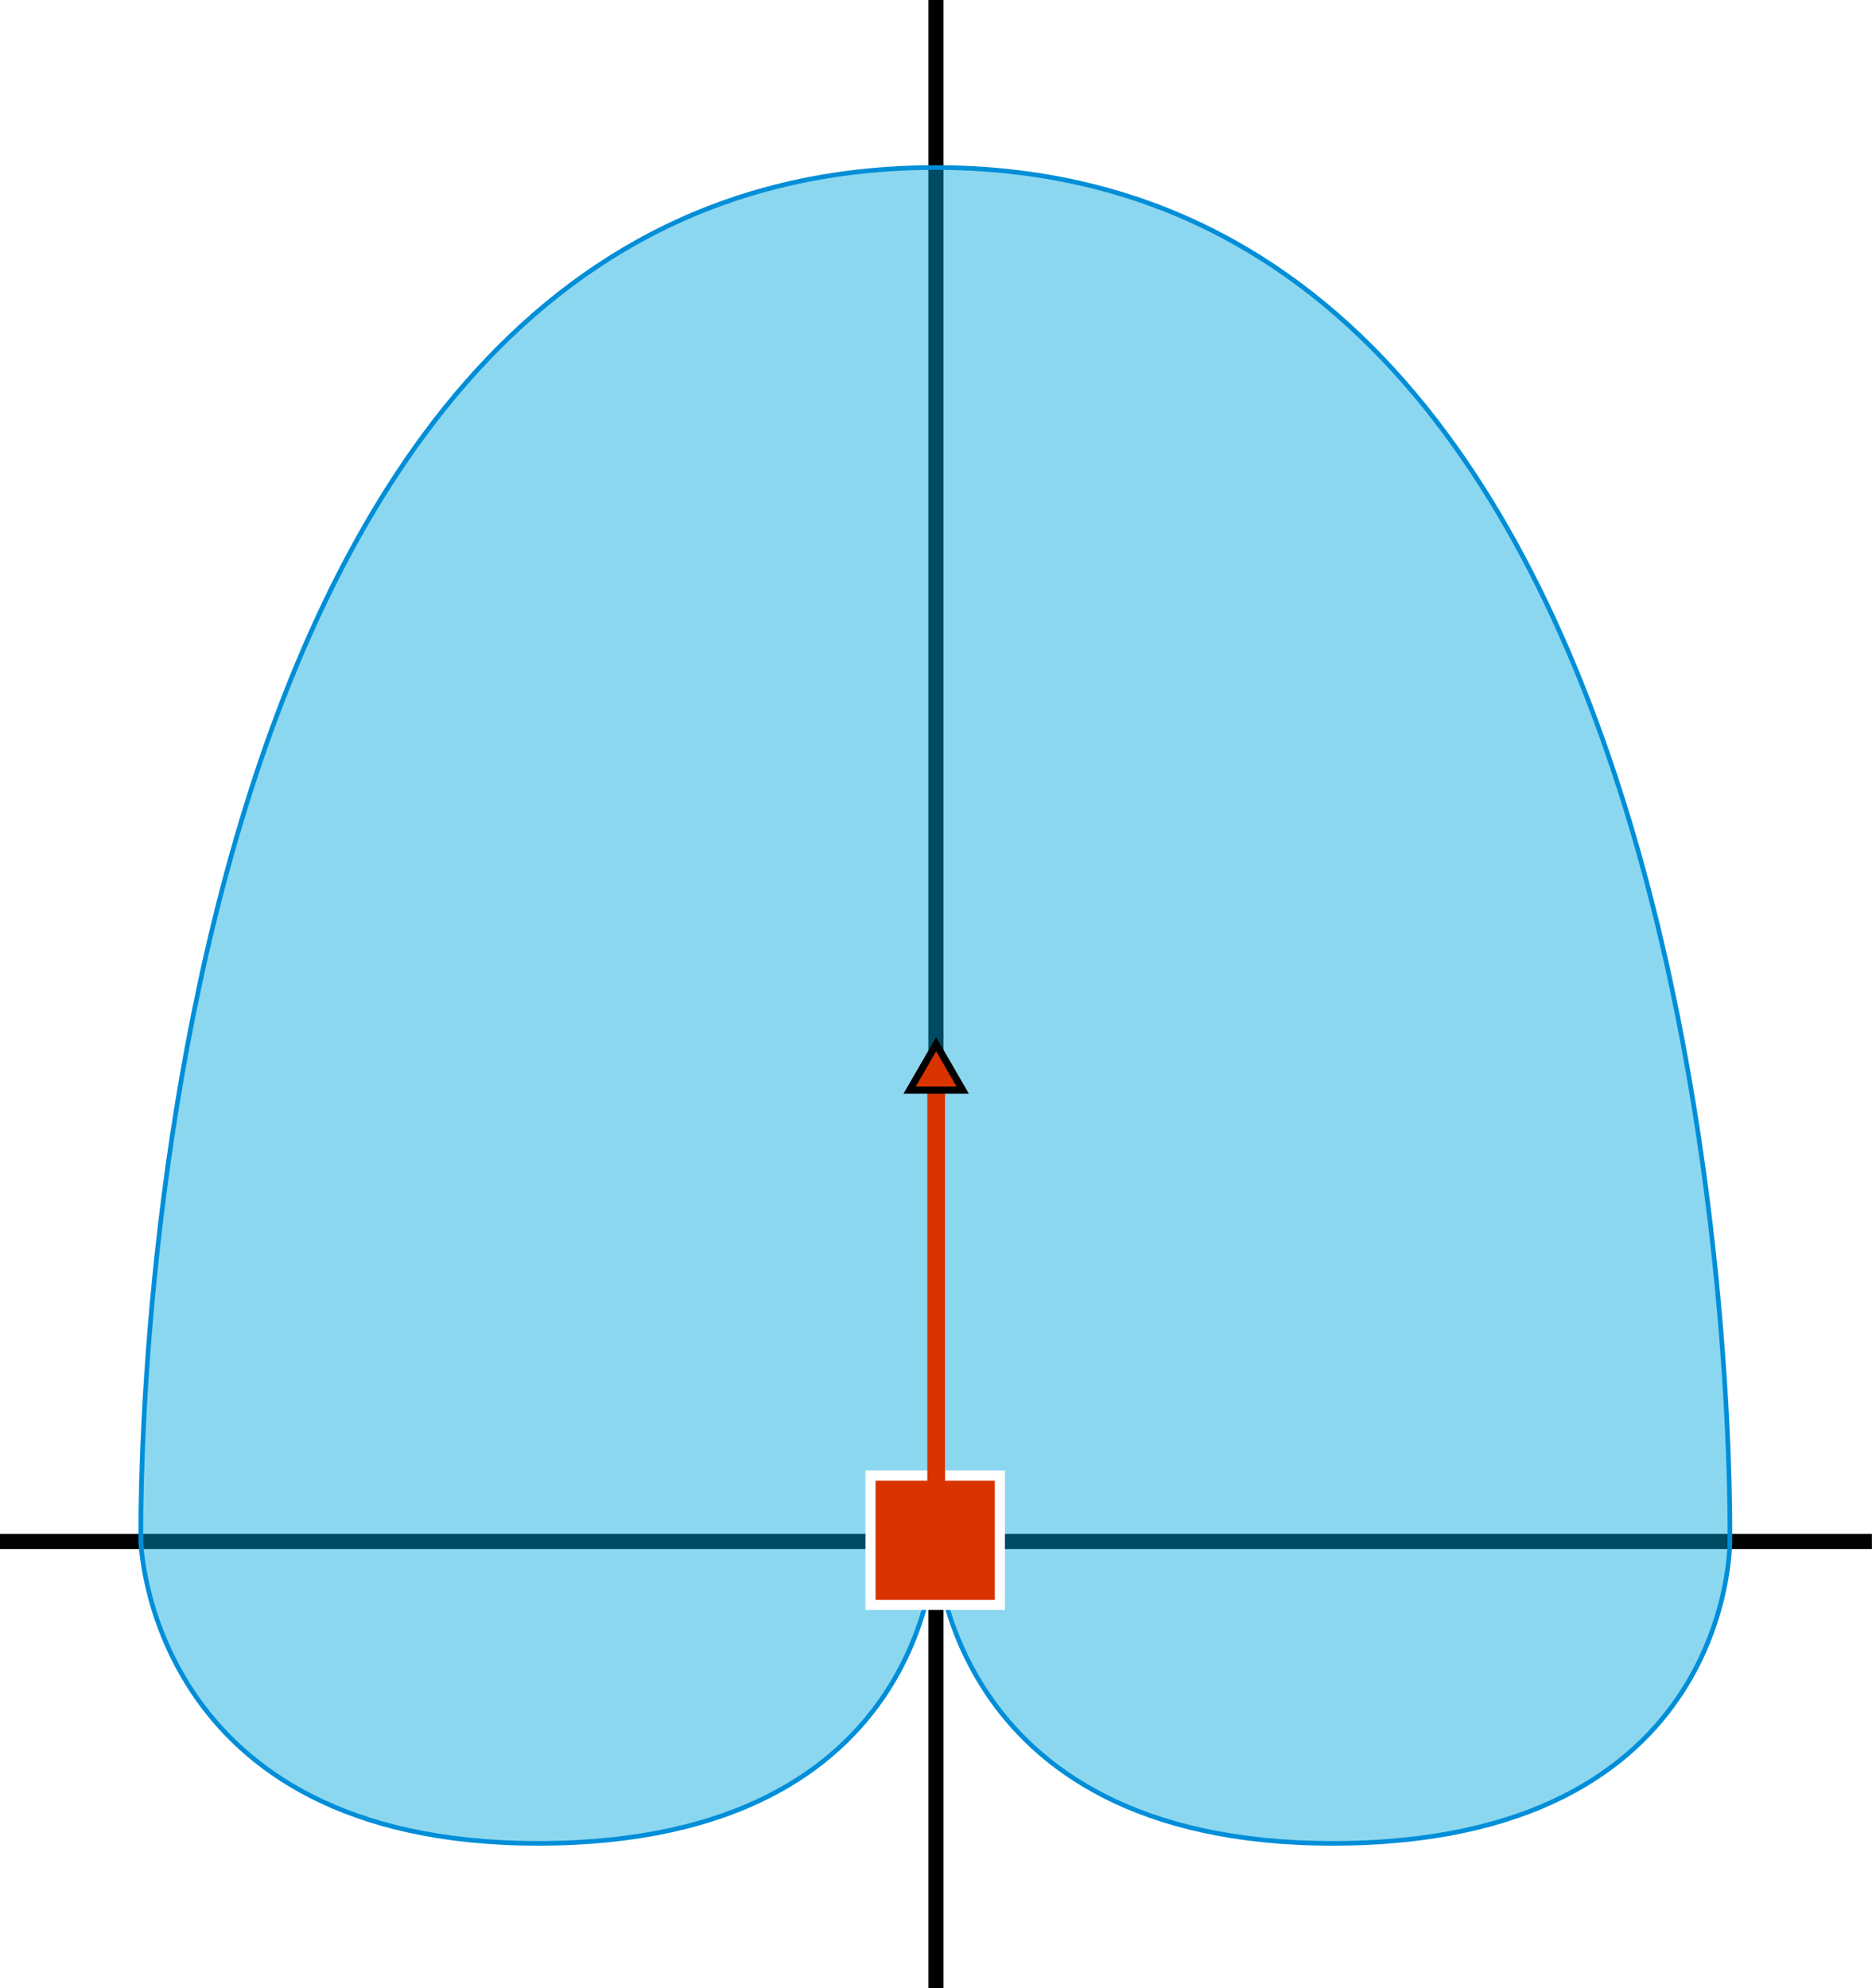 <svg xmlns="http://www.w3.org/2000/svg" viewBox="0 0 97.868 103.95"><title>Diagram showing a generic LTE panel&apos;s radiation pattern from a top-down view.</title><defs><marker id="a" orient="auto" overflow="visible"><path fill="#d93400" fill-rule="evenodd" stroke="context-stroke" stroke-width=".4pt" d="M2.308 0l-3.46 2v-4z"/></marker></defs><path d="M48.533 0v103.95h.793V0zM-.005 80.195v.793h97.868v-.793z" color="#000"/><path fill="#00a7de" fill-opacity=".45" stroke="#008ed8" stroke-width=".243" d="M7.366 80.566S6.178 8.759 48.901 8.759s41.535 71.807 41.535 71.807.234 15.809-20.768 15.809c-20.571 0-20.768-15.809-20.768-15.809s.091 15.809-20.768 15.809c-20.428 0-20.768-15.809-20.768-15.809z"/><path fill="#d93400" stroke="#fff" stroke-width=".529" d="M45.511 77.146h6.762v6.762h-6.762z"/><path fill="none" stroke="#d93400" stroke-width=".926" marker-end="url(#a)" d="M100.54 141.15v-24.36" transform="translate(-51.597 -60.594)"/></svg>